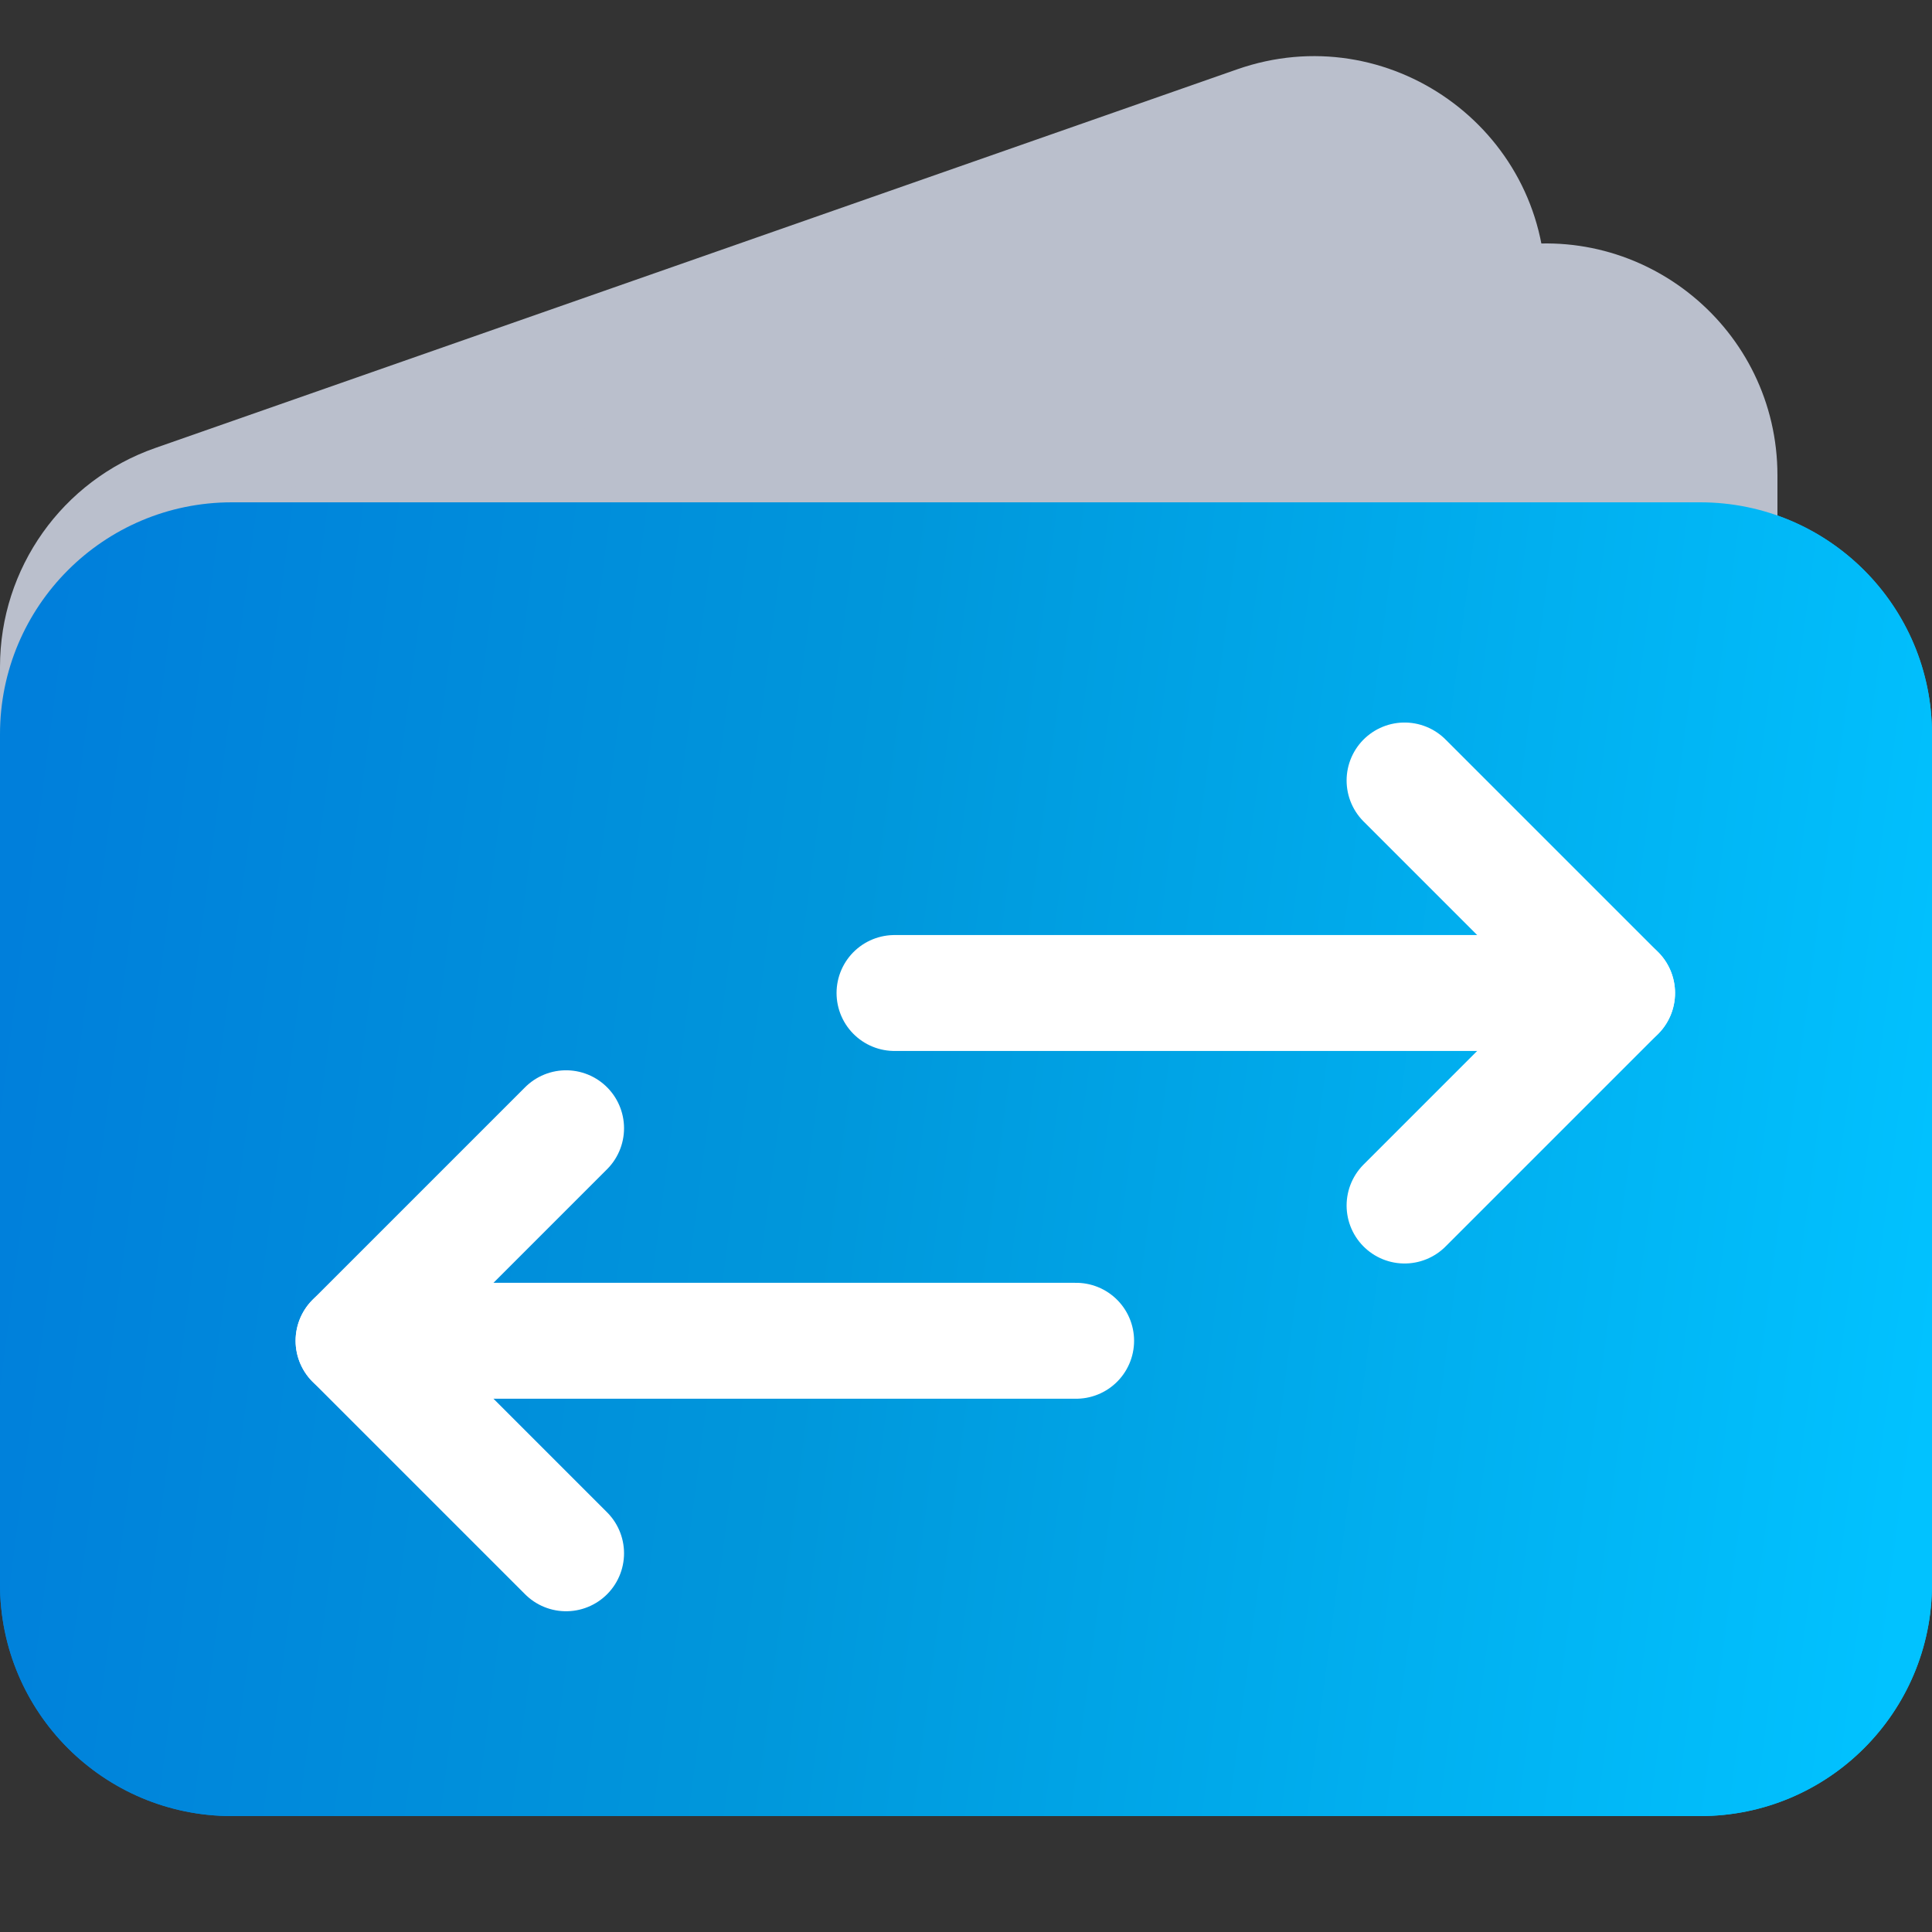 <svg width="50" height="50" viewBox="0 0 50 50" fill="none" xmlns="http://www.w3.org/2000/svg">
<rect x="0" y="0" width="50" height="50" fill="#333333" stroke="none"/>
<path d="M0 19C0 15.686 2.686 13 6 13H44C47.314 13 50 15.686 50 19V41C50 44.314 47.314 47 44 47H6C2.686 47 0 44.314 0 41V19Z" fill="url(#paint0_linear_4956_15643)"/>
<g style="mix-blend-mode:multiply">
<path d="M0 17.257C0 14.707 1.611 12.436 4.018 11.594L32.018 1.794C35.919 0.429 40 3.324 40 7.457V28.743C40 31.293 38.389 33.564 35.982 34.407L7.982 44.206C4.081 45.572 0 42.676 0 38.543V17.257Z" fill="#BABFCC"/>
</g>
<g style="mix-blend-mode:multiply">
<path d="M0 19.021C0 16.156 2.026 13.691 4.837 13.135L38.837 6.416C42.546 5.683 46 8.521 46 12.302V30.979C46 33.844 43.974 36.309 41.163 36.865L7.163 43.584C3.454 44.317 0 41.479 0 37.698V19.021Z" fill="#BABFCC"/>
</g>
<path d="M0 19C0 15.686 2.686 13 6 13H44C47.314 13 50 15.686 50 19V41C50 44.314 47.314 47 44 47H6C2.686 47 0 44.314 0 41V19Z" fill="url(#paint1_linear_4956_15643)"/>
<path d="M27.85 34.699L9.15 34.699" stroke="white" stroke-width="3" stroke-linecap="round" stroke-linejoin="round"/>
<path d="M14.65 40.199L9.15 34.699L14.65 29.199" stroke="white" stroke-width="3" stroke-linecap="round" stroke-linejoin="round"/>
<path d="M23.15 25.699L41.85 25.699" stroke="white" stroke-width="3" stroke-linecap="round" stroke-linejoin="round"/>
<path d="M36.35 31.199L41.85 25.699L36.35 20.199" stroke="white" stroke-width="3" stroke-linecap="round" stroke-linejoin="round"/>
<defs>
<linearGradient id="paint0_linear_4956_15643" x1="-1.67638e-08" y1="23.37" x2="50.69" y2="29.991" gradientUnits="userSpaceOnUse">
<stop offset="0.005" stop-color="#007FDB"/>
<stop offset="0.432" stop-color="#0097DB"/>
<stop offset="1" stop-color="#01C2FF"/>
</linearGradient>
<linearGradient id="paint1_linear_4956_15643" x1="-1.67638e-08" y1="23.37" x2="50.69" y2="29.991" gradientUnits="userSpaceOnUse">
<stop offset="0.005" stop-color="#007FDB"/>
<stop offset="0.432" stop-color="#0097DB"/>
<stop offset="1" stop-color="#01C2FF"/>
</linearGradient>
</defs>
</svg>
